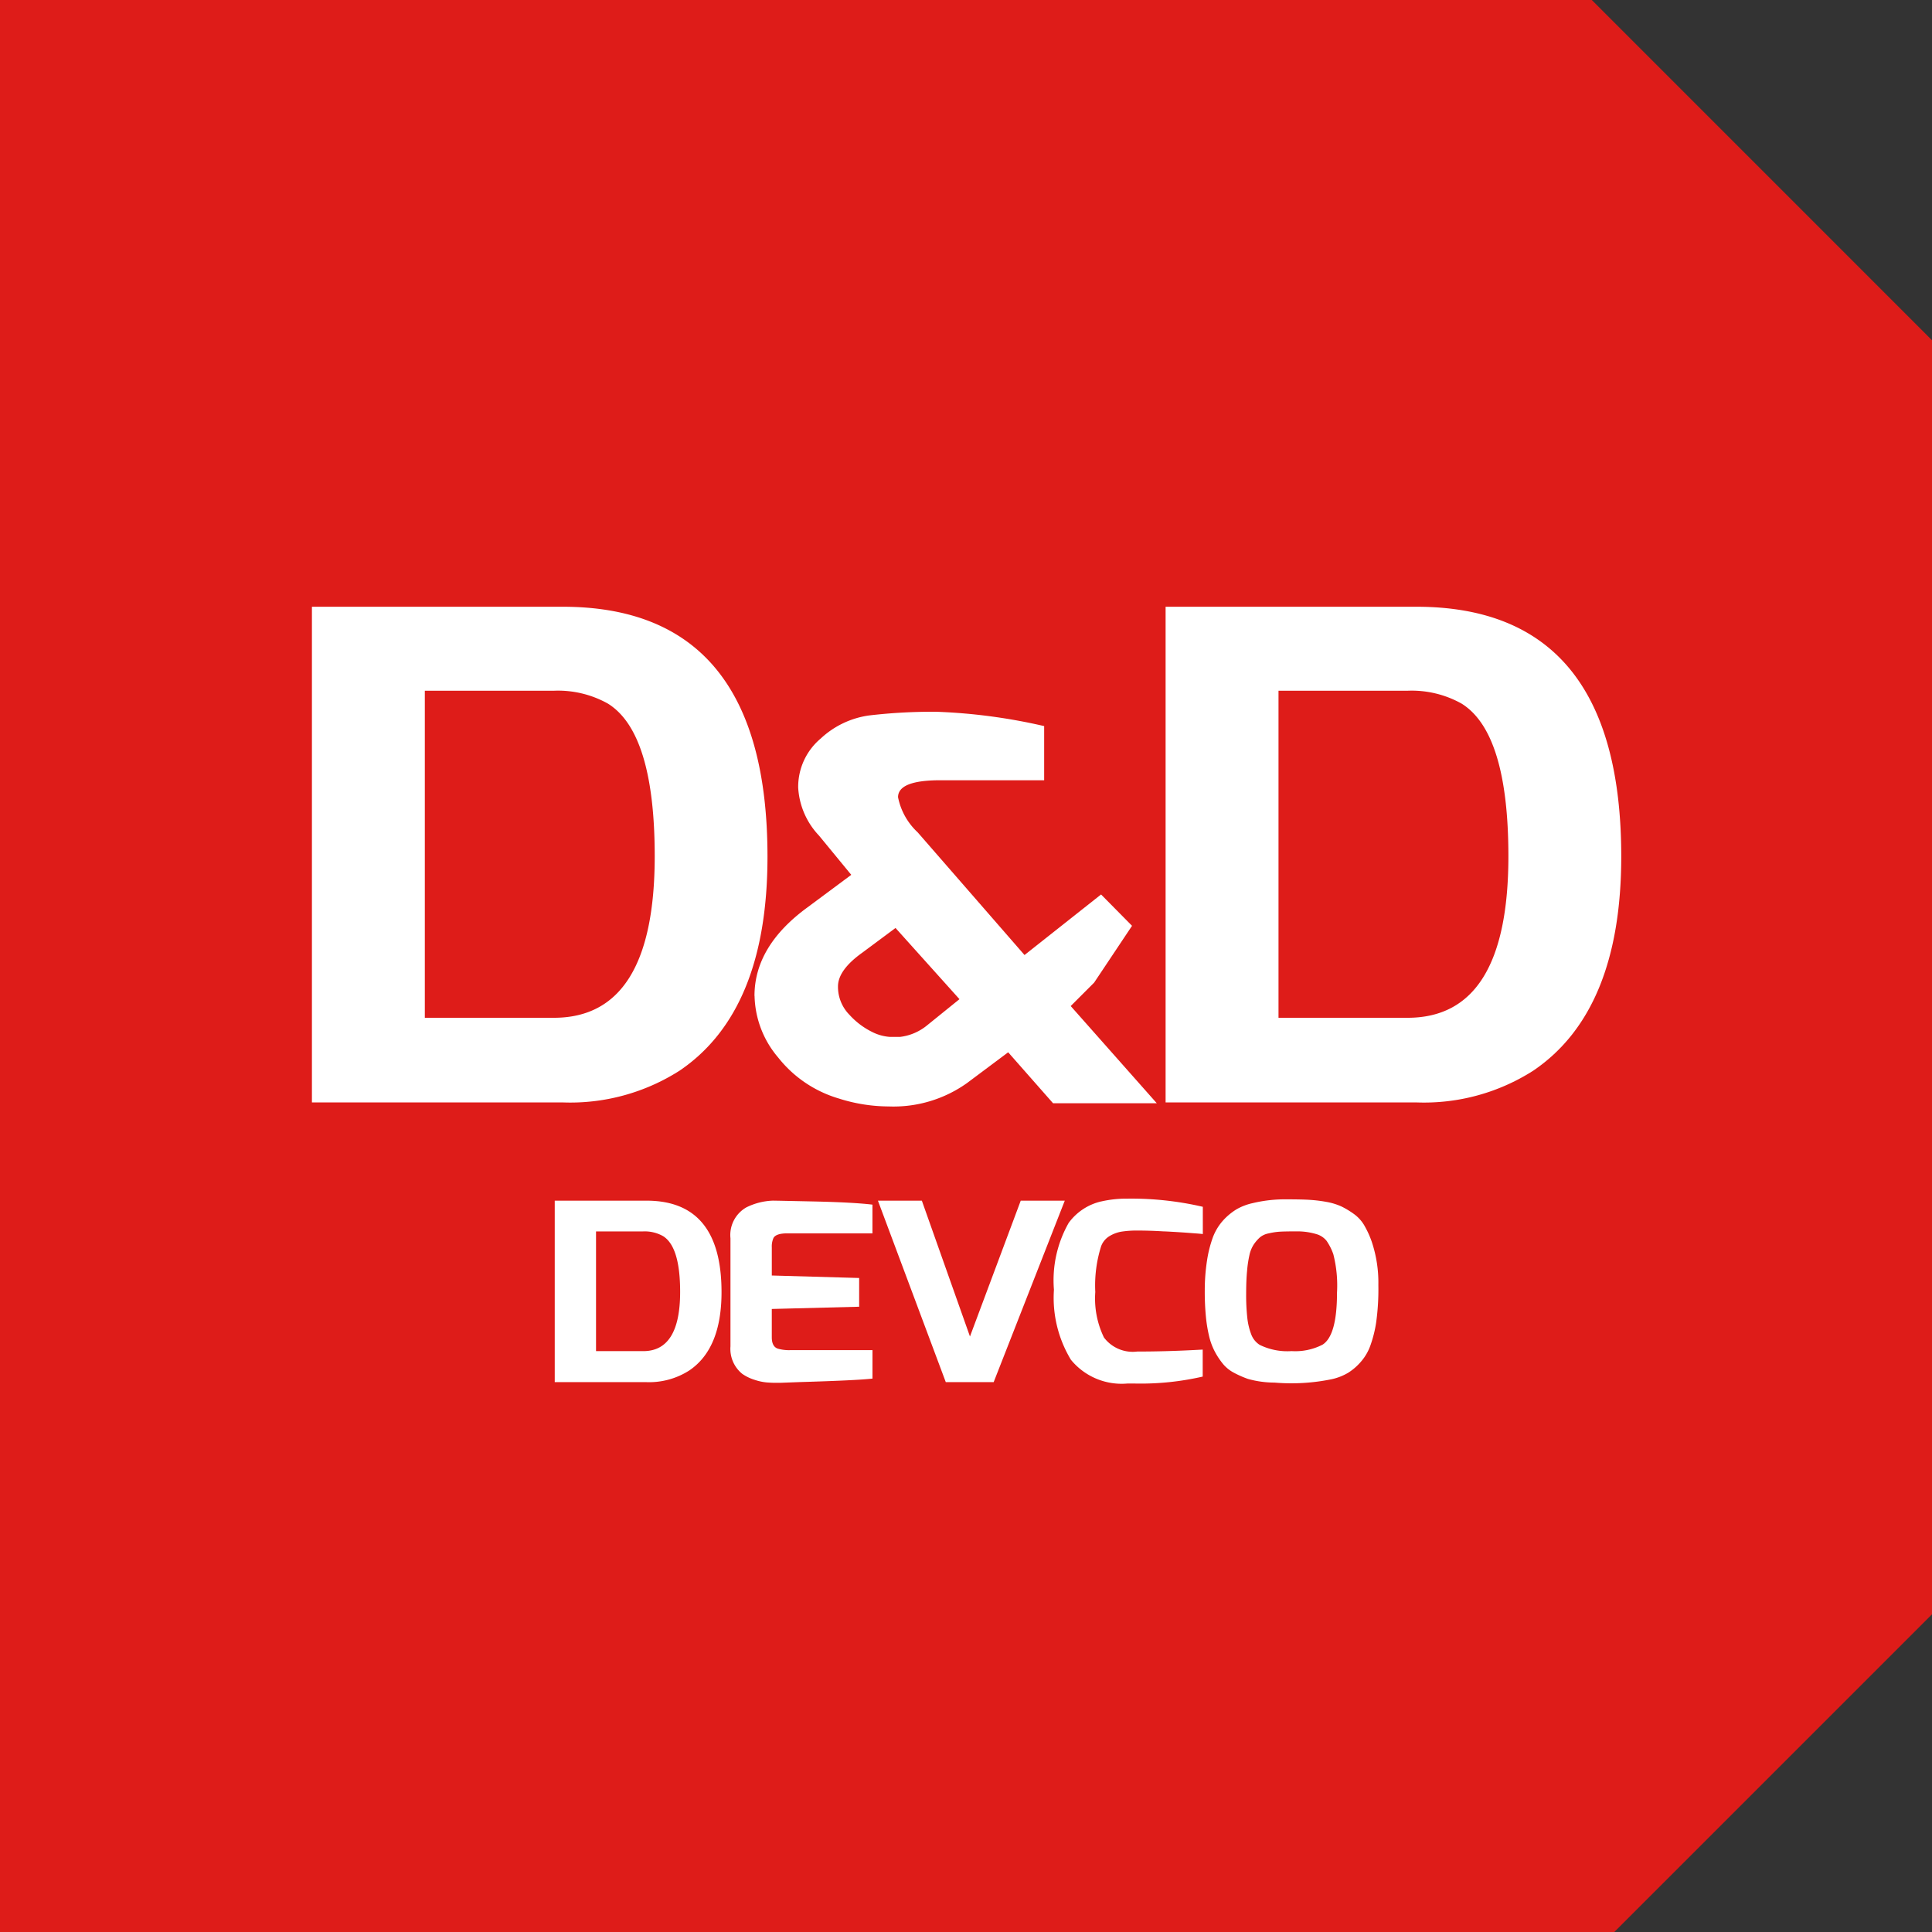 <svg id="logo" xmlns="http://www.w3.org/2000/svg" width="131.998" height="132" viewBox="0 0 131.998 132">
  <rect x="0" y="0" width="131.998" height="132" fill="#333333" stroke="none"/>
  <path id="Path_166" data-name="Path 166" d="M0,0V132H110.289L132,110.29V23.248L108.755,0Z" transform="translate(0 0)" fill="#de1c19"/>
  <path id="Path_167" data-name="Path 167" d="M30.291,41.741q6-4.071,6-14.619,0-17.071-13.992-17.073H5.166V43.915H22.3a13.881,13.881,0,0,0,7.99-2.174M12.88,38.132V15.787h8.815a6.978,6.978,0,0,1,3.692.879q3.193,1.986,3.2,10.411,0,11.057-6.889,11.055Z" transform="translate(16.145 31.405)" fill="#fff"/>
  <path id="Path_168" data-name="Path 168" d="M12.5,31.2a6.709,6.709,0,0,0,1.617,4.212,8.245,8.245,0,0,0,4.129,2.793,11.308,11.308,0,0,0,3.415.545,8.657,8.657,0,0,0,5.358-1.6l2.809-2.1,3.065,3.481h7.087L34.1,31.891l1.6-1.6,2.59-3.882-2.116-2.141-5.23,4.137-7.3-8.382a4.468,4.468,0,0,1-1.341-2.4c0-.776.965-1.159,2.892-1.159h7.091v-3.7a38.713,38.713,0,0,0-7.347-.978,37.014,37.014,0,0,0-4.624.252,6.062,6.062,0,0,0-3.3,1.58,4.311,4.311,0,0,0-1.534,3.358A5.189,5.189,0,0,0,16.9,20.242l2.207,2.685-2.982,2.215q-3.632,2.648-3.63,6.06m7.388-2.974,2.248-1.671L26.5,31.421l-2.2,1.778a3.572,3.572,0,0,1-1.86.8h-.693a3.15,3.15,0,0,1-1.229-.346,5.166,5.166,0,0,1-1.534-1.163A2.721,2.721,0,0,1,18.2,30.55q0-1.126,1.683-2.322" transform="translate(39.053 36.844)" fill="#fff"/>
  <path id="Path_169" data-name="Path 169" d="M36.441,10.049H19.306V43.915H36.441a13.862,13.862,0,0,0,7.99-2.174q6-4.071,6.006-14.619,0-17.071-14-17.073m-.606,28.083H27.02V15.787h8.815a6.978,6.978,0,0,1,3.692.879q3.193,1.986,3.2,10.411,0,11.057-6.889,11.055" transform="translate(60.33 31.405)" fill="#fff"/>
  <path id="Path_170" data-name="Path 170" d="M15.458,19.886H9.188v12.4h6.27a5.076,5.076,0,0,0,2.925-.8q2.2-1.491,2.2-5.35,0-6.249-5.123-6.249m-.223,10.28H12.009v-8.18h3.226a2.556,2.556,0,0,1,1.353.322q1.169.73,1.167,3.811,0,4.047-2.52,4.047" transform="translate(28.713 62.145)" fill="#fff"/>
  <path id="Path_171" data-name="Path 171" d="M14.973,19.886a4.4,4.4,0,0,0-1.786.458A2.175,2.175,0,0,0,12.1,22.46v7.384a2.192,2.192,0,0,0,.808,1.877,3.038,3.038,0,0,0,.846.408,3.626,3.626,0,0,0,.829.177c.227.017.412.025.553.025h.371l1.312-.049q3.972-.118,4.983-.239V30.1H16.173a2.767,2.767,0,0,1-.829-.1q-.421-.136-.421-.78V27.286l5.969-.153V25.17L14.924,25v-1.93a1.4,1.4,0,0,1,.12-.644c.12-.2.429-.305.928-.305H21.8V20.158q-1.293-.155-3.915-.215c-1.745-.037-2.718-.058-2.912-.058" transform="translate(37.807 62.145)" fill="#fff"/>
  <path id="Path_172" data-name="Path 172" d="M24.3,19.886l-3.469,9.281-3.288-9.281h-3l4.636,12.4h3.271l4.859-12.4Z" transform="translate(45.439 62.145)" fill="#fff"/>
  <path id="Path_173" data-name="Path 173" d="M20.7,20.039a3.8,3.8,0,0,0-2.24,1.473,7.942,7.942,0,0,0-1.006,4.562,8.171,8.171,0,0,0,1.159,4.785,4.476,4.476,0,0,0,3.861,1.625h.466a18.934,18.934,0,0,0,4.678-.474V30.166l-.648.033c-1.291.066-2.566.1-3.828.1a2.464,2.464,0,0,1-2.269-.957,6.1,6.1,0,0,1-.594-3.11,8.911,8.911,0,0,1,.4-3.131,1.357,1.357,0,0,1,.565-.685,2.357,2.357,0,0,1,.8-.305,6.893,6.893,0,0,1,1.159-.078c.5,0,1.064.016,1.7.054.268.008.54.025.817.041s.528.033.755.049.429.033.594.045.355.025.557.05V20.41a21.571,21.571,0,0,0-5.144-.557,7.73,7.73,0,0,0-1.774.186" transform="translate(54.553 62.041)" fill="#fff"/>
  <path id="Path_174" data-name="Path 174" d="M30.867,21.672a2.554,2.554,0,0,0-.714-.8,5.878,5.878,0,0,0-.858-.52,4.307,4.307,0,0,0-1.019-.313,9.814,9.814,0,0,0-1.13-.14q-.532-.037-1.7-.037a9.374,9.374,0,0,0-2.207.256,3.88,3.88,0,0,0-1.118.425,4.221,4.221,0,0,0-.9.742,3.661,3.661,0,0,0-.705,1.143,8.15,8.15,0,0,0-.412,1.625,13.266,13.266,0,0,0-.153,2.034,17.743,17.743,0,0,0,.082,1.836,9.833,9.833,0,0,0,.231,1.357,4.436,4.436,0,0,0,.412,1.056,5.13,5.13,0,0,0,.544.8,2.469,2.469,0,0,0,.7.561,6.891,6.891,0,0,0,.978.433,6.76,6.76,0,0,0,1.815.252,13.66,13.66,0,0,0,3.931-.235,3.789,3.789,0,0,0,1.1-.433,3.872,3.872,0,0,0,.866-.747,3.435,3.435,0,0,0,.656-1.118,8.439,8.439,0,0,0,.392-1.555,16.422,16.422,0,0,0,.153-2.582,8.77,8.77,0,0,0-.445-2.933,6.262,6.262,0,0,0-.5-1.105M28,29.79a4.066,4.066,0,0,1-2.116.441,4.285,4.285,0,0,1-2.178-.425,1.444,1.444,0,0,1-.577-.709,4.513,4.513,0,0,1-.272-1.143,13.954,13.954,0,0,1-.078-1.621q0-.947.062-1.572A7.91,7.91,0,0,1,23,23.685a2.165,2.165,0,0,1,.309-.755,2.675,2.675,0,0,1,.425-.483,1.354,1.354,0,0,1,.586-.26,4.612,4.612,0,0,1,.705-.111c.223-.017.615-.025,1.18-.025a4.5,4.5,0,0,1,1.473.219,1.4,1.4,0,0,1,.594.425,3.828,3.828,0,0,1,.462.916,8.629,8.629,0,0,1,.252,2.623c0,1.951-.326,3.139-.986,3.556" transform="translate(62.361 62.079)" fill="#fff"/>
</svg>
